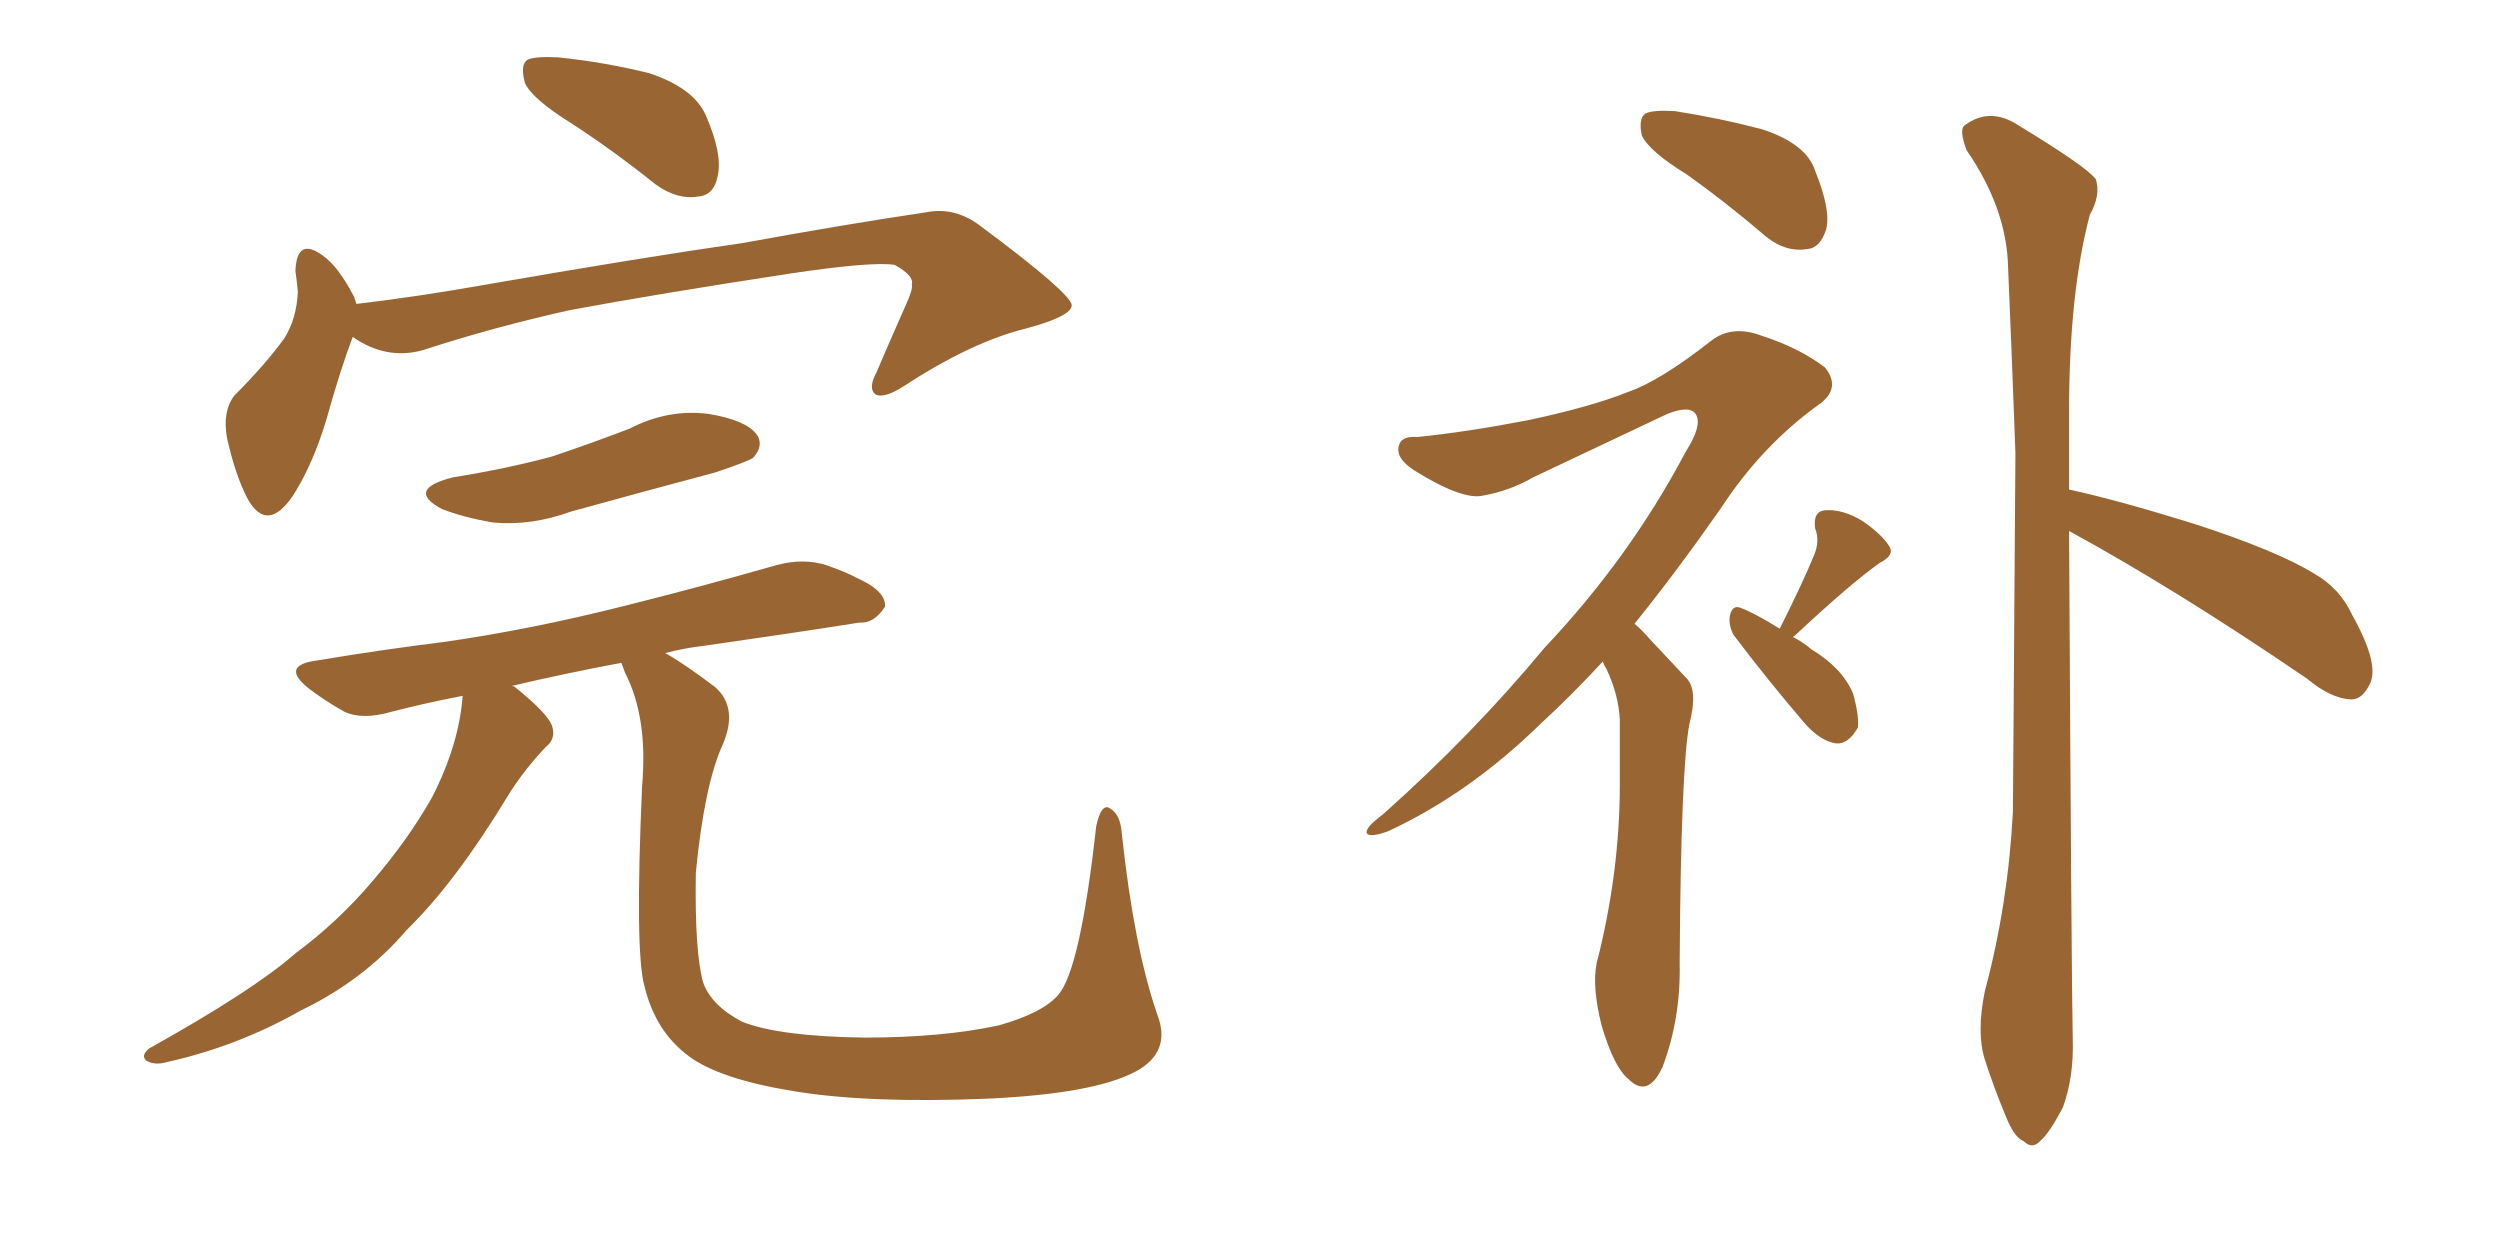 <svg xmlns="http://www.w3.org/2000/svg" xmlns:xlink="http://www.w3.org/1999/xlink" width="300" height="150"><path fill="#996633" padding="10" d="M68.55 14.79L68.55 14.79Q63.87 11.87 62.99 9.96L62.99 9.96Q62.40 7.76 63.28 7.18L63.28 7.18Q64.16 6.74 66.94 6.88L66.94 6.88Q72.66 7.47 77.93 8.79L77.93 8.79Q83.20 10.55 84.67 13.77L84.67 13.77Q86.72 18.46 86.13 21.09L86.13 21.09Q85.69 23.44 83.79 23.58L83.79 23.58Q81.30 24.02 78.66 22.12L78.66 22.12Q73.54 18.02 68.55 14.79ZM42.33 40.43L42.33 40.43Q40.87 44.24 39.11 50.54L39.11 50.54Q37.50 55.81 35.16 59.47L35.16 59.47Q32.08 64.01 29.74 59.91L29.74 59.91Q28.27 57.13 27.25 52.59L27.25 52.59Q26.66 49.37 28.13 47.46L28.13 47.46Q31.79 43.80 34.13 40.58L34.13 40.58Q35.60 38.23 35.74 35.01L35.74 35.01Q35.60 33.54 35.45 32.52L35.45 32.52Q35.60 28.42 38.67 30.62L38.67 30.62Q40.58 31.93 42.48 35.60L42.48 35.60Q42.63 36.04 42.77 36.47L42.77 36.47Q50.10 35.60 57.57 34.28L57.57 34.28Q76.90 30.91 89.21 29.15L89.21 29.15Q101.22 26.95 111.04 25.49L111.04 25.49Q114.55 24.76 117.63 27.10L117.63 27.10Q128.47 35.16 128.61 36.62L128.61 36.62Q128.61 37.94 123.19 39.40L123.19 39.40Q116.60 41.02 108.54 46.29L108.54 46.29Q106.05 47.90 105.03 47.31L105.03 47.31Q104.15 46.58 105.18 44.68L105.18 44.68Q106.93 40.58 108.69 36.62L108.69 36.62Q109.57 34.72 109.42 34.13L109.42 34.13Q109.72 33.11 107.37 31.79L107.37 31.79Q104.74 31.35 94.92 32.81L94.92 32.81Q78.66 35.30 68.41 37.21L68.41 37.21Q59.18 39.26 50.68 42.04L50.68 42.04Q46.29 43.21 42.33 40.43ZM54.35 57.28L54.35 57.28Q60.79 56.25 66.21 54.79L66.21 54.79Q71.04 53.17 75.59 51.42L75.59 51.42Q80.13 49.07 84.96 49.66L84.96 49.66Q89.50 50.39 90.82 52.15L90.82 52.15Q91.70 53.47 90.38 54.93L90.38 54.93Q89.79 55.37 85.84 56.69L85.84 56.69Q77.05 59.03 68.55 61.38L68.55 61.38Q63.72 63.13 59.18 62.70L59.18 62.70Q55.66 62.11 53.03 61.08L53.03 61.08Q48.63 58.74 54.35 57.28ZM138.87 121.73L138.87 121.73L138.87 121.73Q140.63 126.27 136.23 128.61L136.23 128.61Q131.25 131.25 118.51 131.84L118.51 131.84Q104.30 132.42 95.36 130.96L95.36 130.96Q86.28 129.49 82.62 126.71L82.62 126.71Q78.66 123.78 77.34 118.36L77.34 118.36Q76.17 114.26 77.05 94.34L77.05 94.34Q77.78 86.13 75 80.71L75 80.71Q74.71 79.98 74.56 79.54L74.56 79.54Q67.53 80.86 61.38 82.32L61.38 82.32Q61.67 82.32 61.82 82.47L61.82 82.47Q65.63 85.55 66.21 87.01L66.21 87.01Q66.80 88.62 65.48 89.65L65.48 89.65Q62.84 92.43 60.94 95.51L60.94 95.51Q54.64 105.91 48.78 111.62L48.78 111.62Q43.65 117.63 36.04 121.29L36.04 121.29Q28.56 125.54 20.07 127.44L20.07 127.44Q18.60 127.88 17.58 127.29L17.58 127.29Q16.85 126.71 17.87 125.83L17.87 125.83Q30.47 118.80 35.45 114.40L35.45 114.40Q40.58 110.60 44.68 105.76L44.68 105.76Q49.07 100.63 51.86 95.65L51.86 95.65Q55.08 89.36 55.52 83.50L55.52 83.50Q50.98 84.38 47.02 85.40L47.02 85.40Q43.51 86.43 41.31 85.40L41.31 85.40Q38.96 84.08 37.06 82.62L37.06 82.62Q33.54 79.83 38.09 79.25L38.09 79.25Q46.00 77.93 53.17 77.05L53.17 77.05Q63.43 75.59 74.56 72.80L74.56 72.80Q83.94 70.46 93.16 67.82L93.16 67.82Q96.39 66.94 99.17 67.82L99.17 67.82Q101.66 68.70 102.69 69.29L102.69 69.29Q106.35 70.90 106.20 72.80L106.20 72.80Q104.88 74.85 103.13 74.71L103.13 74.71Q94.78 76.03 84.52 77.49L84.52 77.49Q82.03 77.78 79.83 78.37L79.83 78.37Q82.18 79.69 85.84 82.47L85.84 82.47Q88.62 84.96 86.72 89.36L86.72 89.36Q84.52 94.19 83.50 104.74L83.50 104.74Q83.35 114.26 84.38 117.92L84.38 117.92Q85.40 120.70 89.06 122.61L89.06 122.61Q93.46 124.37 103.71 124.51L103.71 124.51Q113.09 124.51 119.82 123.05L119.82 123.05Q125.10 121.58 127.00 119.38L127.00 119.38Q129.64 116.31 131.54 99.17L131.54 99.17Q132.13 96.39 133.15 96.97L133.15 96.97Q134.47 97.71 134.62 100.05L134.62 100.05Q136.08 113.67 138.87 121.73ZM202.44 20.95L202.44 20.95Q197.90 18.16 197.02 16.26L197.02 16.26Q196.58 14.21 197.46 13.62L197.46 13.62Q198.34 13.18 200.98 13.33L200.98 13.33Q206.54 14.21 211.52 15.53L211.52 15.53Q216.80 17.29 217.82 20.51L217.82 20.51Q219.73 25.20 219.14 27.54L219.14 27.54Q218.41 29.74 216.94 29.88L216.94 29.88Q214.31 30.32 211.96 28.42L211.96 28.42Q206.98 24.17 202.44 20.95ZM192.33 79.39L192.33 79.39Q188.53 83.50 185.01 86.72L185.01 86.72Q176.37 95.21 166.55 99.76L166.55 99.76Q164.50 100.49 164.06 100.05L164.06 100.05Q163.62 99.46 165.97 97.71L165.97 97.71Q176.81 88.04 185.30 77.78L185.30 77.78Q195.56 66.94 202.29 54.20L202.29 54.20Q204.35 50.98 203.47 49.66L203.47 49.66Q202.73 48.63 200.10 49.66L200.10 49.66Q191.46 53.76 183.98 57.28L183.98 57.28Q181.20 58.89 177.98 59.47L177.98 59.47Q175.49 60.06 169.63 56.40L169.63 56.40Q167.43 54.93 167.87 53.47L167.87 53.47Q168.16 52.29 170.07 52.44L170.07 52.44Q175.93 51.86 183.54 50.39L183.54 50.39Q191.02 48.78 195.41 47.02L195.41 47.02Q199.22 45.70 205.37 40.87L205.37 40.87Q207.86 38.96 211.38 40.28L211.38 40.28Q215.92 41.75 218.99 44.09L218.99 44.09Q220.90 46.44 218.55 48.34L218.55 48.34Q211.52 53.32 206.54 60.94L206.54 60.94Q201.12 68.70 196.14 74.85L196.14 74.85Q197.02 75.59 197.90 76.61L197.90 76.61Q199.80 78.66 202.44 81.45L202.44 81.45Q203.76 82.91 202.73 86.87L202.73 86.87Q201.71 92.14 201.56 115.58L201.56 115.58Q201.71 122.17 199.51 128.03L199.51 128.03Q197.75 131.84 195.41 129.49L195.41 129.49Q193.65 128.03 192.19 123.05L192.19 123.05Q191.02 118.36 191.60 115.58L191.60 115.58Q194.38 104.74 194.38 94.04L194.38 94.04Q194.38 90.38 194.38 86.43L194.38 86.43Q194.24 83.35 192.77 80.27L192.77 80.27Q192.48 79.83 192.33 79.39ZM215.19 76.46L215.19 76.46Q216.36 77.05 217.38 77.93L217.38 77.93Q221.04 80.13 222.36 83.20L222.36 83.20Q223.10 85.84 222.95 87.30L222.95 87.30Q221.78 89.36 220.31 89.21L220.31 89.21Q218.41 88.92 216.50 86.72L216.50 86.72Q212.11 81.59 208.01 76.17L208.01 76.17Q207.42 75 207.57 73.97L207.57 73.97Q207.86 72.51 208.89 72.95L208.89 72.95Q210.50 73.54 213.57 75.44L213.57 75.44Q216.36 69.87 217.68 66.65L217.68 66.65Q218.41 64.89 217.82 63.43L217.82 63.43Q217.53 61.38 218.99 61.23L218.99 61.23Q221.19 61.08 223.54 62.55L223.54 62.55Q225.88 64.16 226.76 65.63L226.76 65.63Q227.34 66.65 225.59 67.53L225.59 67.53Q222.07 70.02 215.33 76.32L215.33 76.32Q215.19 76.32 215.19 76.46ZM248.29 63.72L248.29 63.72L248.29 63.72Q248.58 117.92 248.73 124.66L248.73 124.66Q248.88 129.20 247.56 132.86L247.56 132.86Q245.95 135.94 244.92 136.82L244.92 136.82Q243.90 137.99 242.87 136.96L242.87 136.96Q241.70 136.52 240.67 133.89L240.67 133.89Q239.21 130.37 238.18 127.15L238.18 127.15Q237.16 123.93 238.18 118.95L238.18 118.95Q240.97 108.54 241.55 97.41L241.55 97.41Q241.70 75 241.85 54.35L241.85 54.35Q241.41 42.33 240.97 32.08L240.97 32.08Q240.82 25.05 235.99 18.02L235.99 18.02Q235.11 15.67 235.69 15.09L235.69 15.09Q238.77 12.74 242.29 15.09L242.29 15.09Q250.49 20.07 251.51 21.53L251.51 21.53Q252.10 23.44 250.78 25.78L250.78 25.78Q248.29 35.16 248.29 49.37L248.29 49.37Q248.29 54.20 248.29 58.74L248.29 58.74Q254.30 60.06 263.23 62.84L263.23 62.84Q273.19 66.06 277.73 68.85L277.73 68.85Q280.81 70.61 282.28 73.83L282.28 73.83Q285.64 79.83 284.33 82.18L284.33 82.18Q283.45 83.94 282.13 83.94L282.13 83.94Q279.64 83.79 276.86 81.45L276.86 81.45Q261.18 70.75 248.29 63.72Z"/></svg>